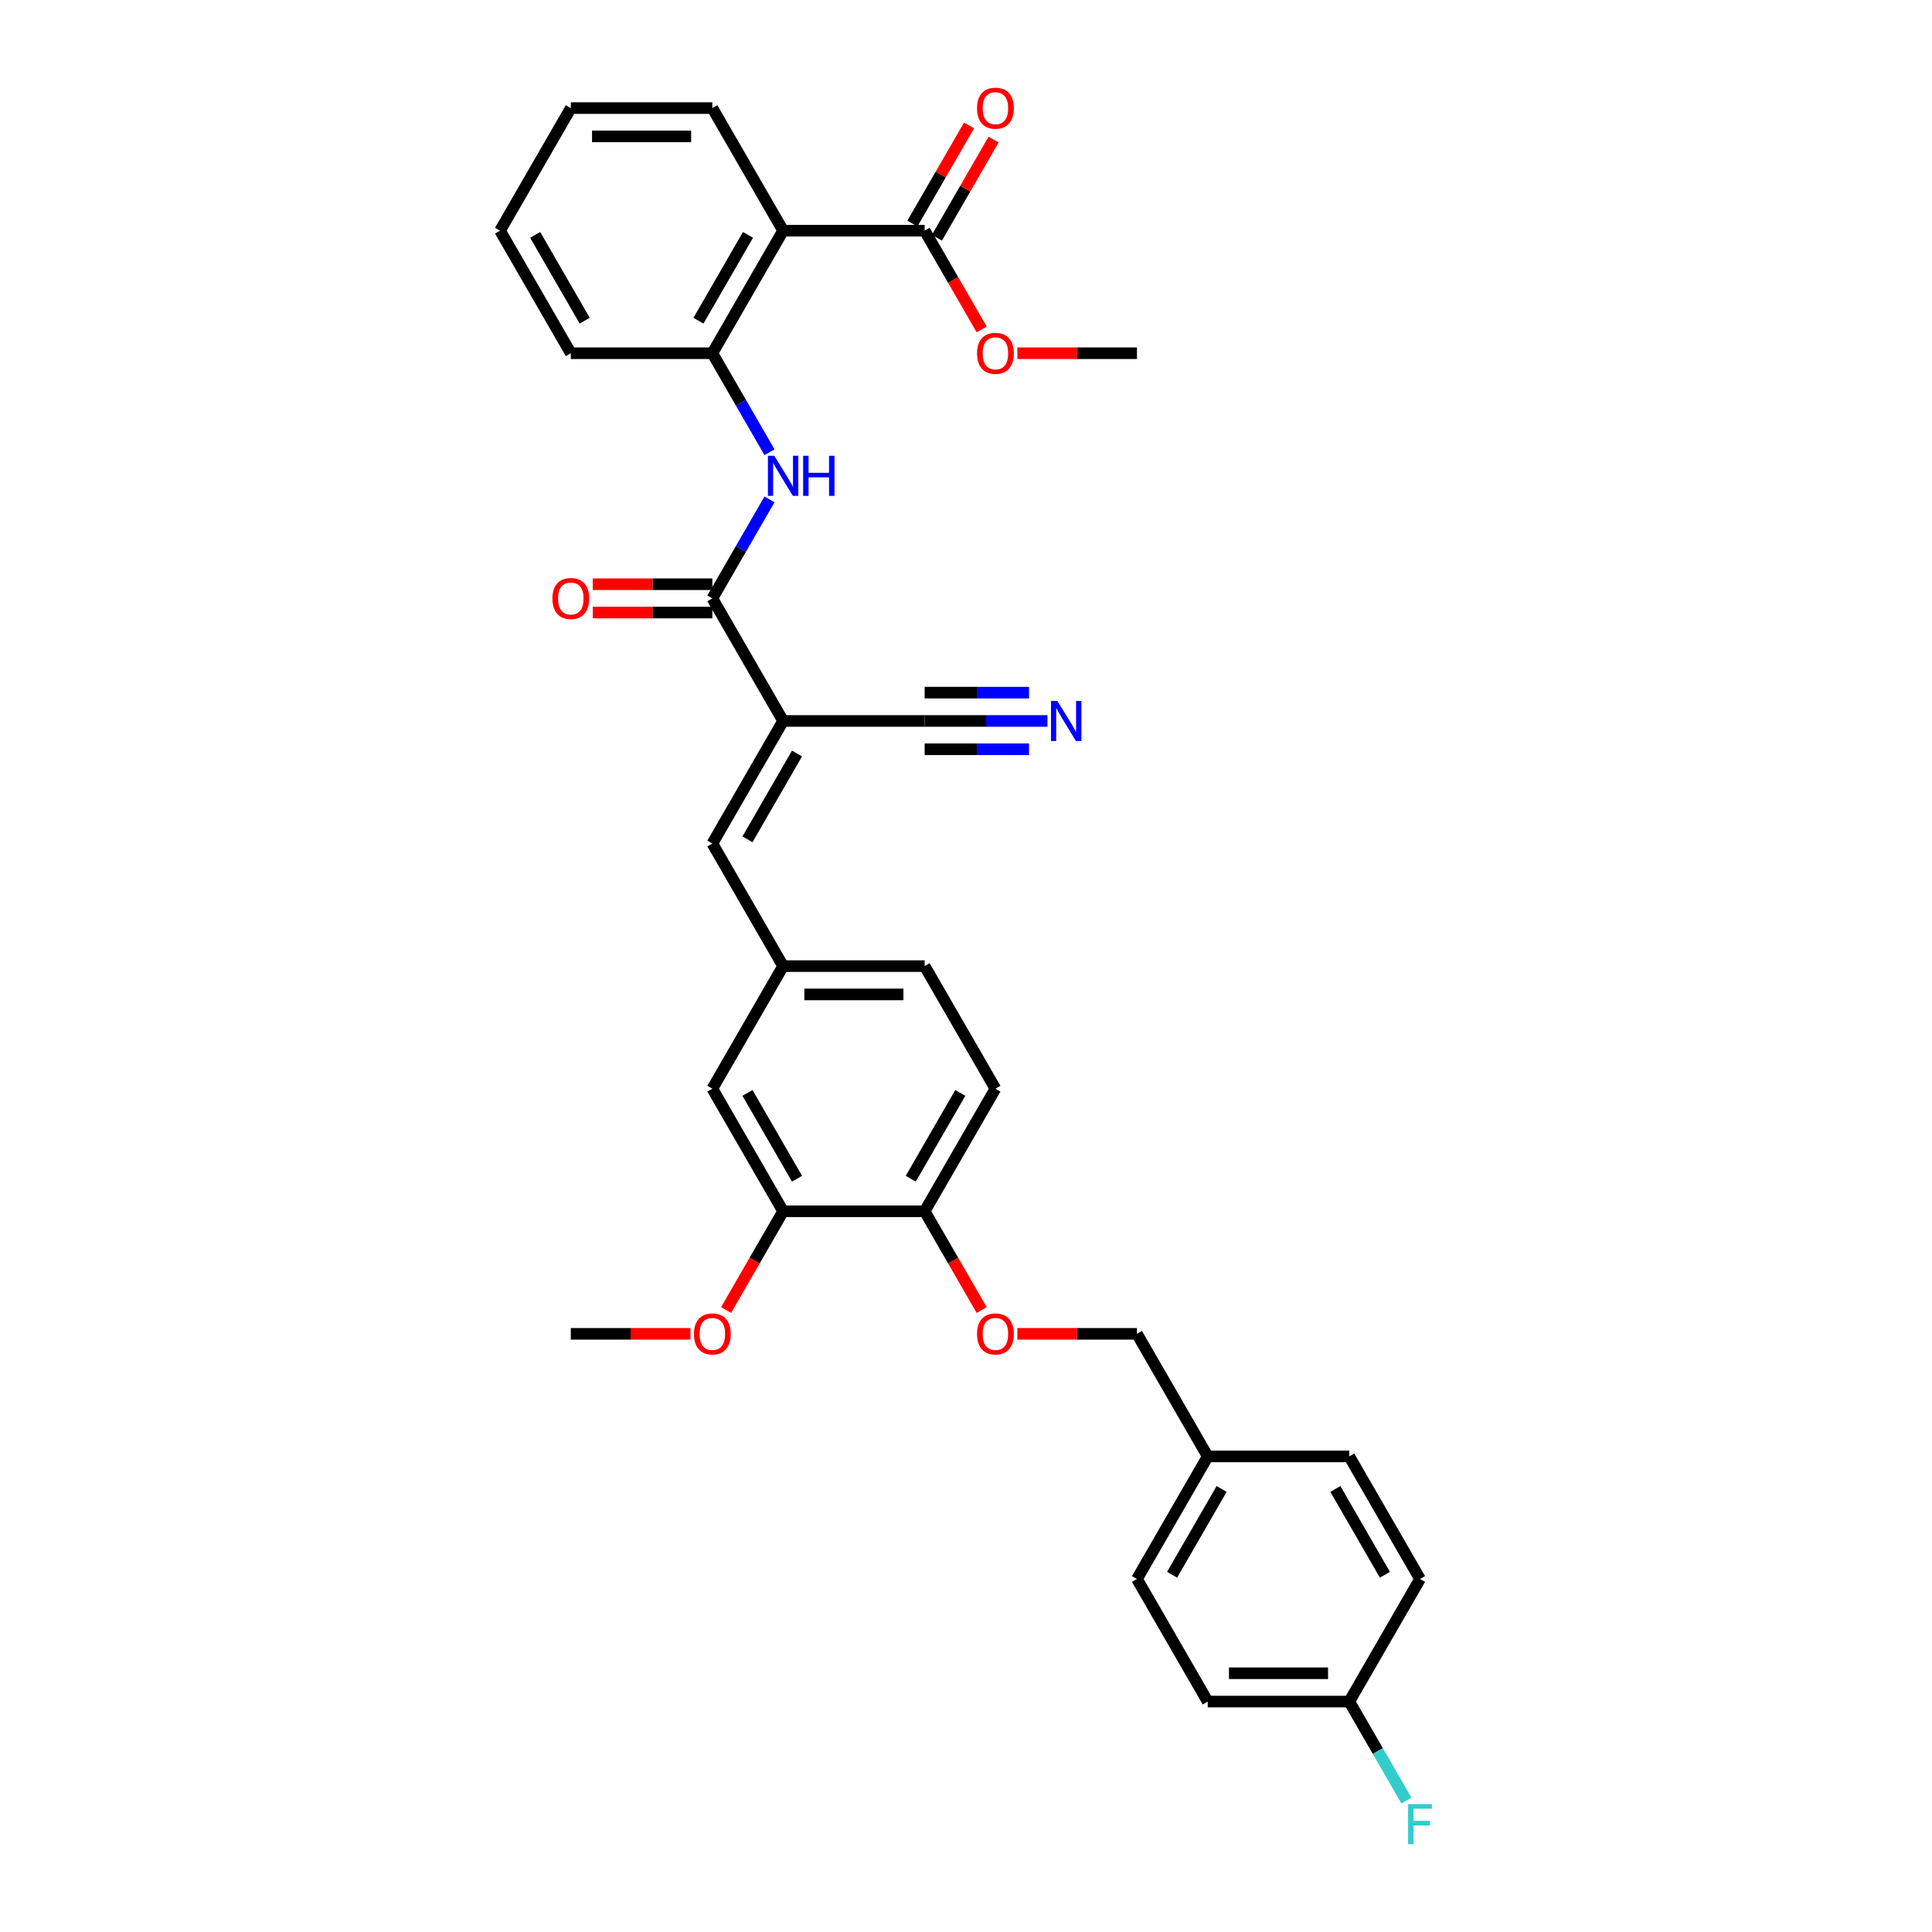 <?xml version='1.0' encoding='iso-8859-1'?>
<svg version='1.1' baseProfile='full'
              xmlns='http://www.w3.org/2000/svg'
                      xmlns:rdkit='http://www.rdkit.org/xml'
                      xmlns:xlink='http://www.w3.org/1999/xlink'
                  xml:space='preserve'
width='1000px' height='1000px' viewBox='0 0 1000 1000'>
<!-- END OF HEADER -->
<rect style='opacity:1.0;fill:#FFFFFF;stroke:none' width='1000' height='1000' x='0' y='0'> </rect>
<path class='bond-0' d='M 405.341,373.169 L 368.711,309.724' style='fill:none;fill-rule:evenodd;stroke:#000000;stroke-width:6px;stroke-linecap:butt;stroke-linejoin:miter;stroke-opacity:1' />
<path class='bond-4' d='M 405.341,373.169 L 368.711,436.614' style='fill:none;fill-rule:evenodd;stroke:#000000;stroke-width:6px;stroke-linecap:butt;stroke-linejoin:miter;stroke-opacity:1' />
<path class='bond-4' d='M 412.536,390.012 L 386.895,434.423' style='fill:none;fill-rule:evenodd;stroke:#000000;stroke-width:6px;stroke-linecap:butt;stroke-linejoin:miter;stroke-opacity:1' />
<path class='bond-6' d='M 405.341,373.169 L 478.601,373.169' style='fill:none;fill-rule:evenodd;stroke:#000000;stroke-width:6px;stroke-linecap:butt;stroke-linejoin:miter;stroke-opacity:1' />
<path class='bond-2' d='M 368.711,309.724 L 383.503,284.105' style='fill:none;fill-rule:evenodd;stroke:#000000;stroke-width:6px;stroke-linecap:butt;stroke-linejoin:miter;stroke-opacity:1' />
<path class='bond-2' d='M 383.503,284.105 L 398.295,258.485' style='fill:none;fill-rule:evenodd;stroke:#0000FF;stroke-width:6px;stroke-linecap:butt;stroke-linejoin:miter;stroke-opacity:1' />
<path class='bond-11' d='M 368.711,302.398 L 337.759,302.398' style='fill:none;fill-rule:evenodd;stroke:#000000;stroke-width:6px;stroke-linecap:butt;stroke-linejoin:miter;stroke-opacity:1' />
<path class='bond-11' d='M 337.759,302.398 L 306.807,302.398' style='fill:none;fill-rule:evenodd;stroke:#FF0000;stroke-width:6px;stroke-linecap:butt;stroke-linejoin:miter;stroke-opacity:1' />
<path class='bond-11' d='M 368.711,317.05 L 337.759,317.05' style='fill:none;fill-rule:evenodd;stroke:#000000;stroke-width:6px;stroke-linecap:butt;stroke-linejoin:miter;stroke-opacity:1' />
<path class='bond-11' d='M 337.759,317.05 L 306.807,317.05' style='fill:none;fill-rule:evenodd;stroke:#FF0000;stroke-width:6px;stroke-linecap:butt;stroke-linejoin:miter;stroke-opacity:1' />
<path class='bond-1' d='M 405.341,119.39 L 368.711,182.835' style='fill:none;fill-rule:evenodd;stroke:#000000;stroke-width:6px;stroke-linecap:butt;stroke-linejoin:miter;stroke-opacity:1' />
<path class='bond-1' d='M 387.158,121.581 L 361.517,165.992' style='fill:none;fill-rule:evenodd;stroke:#000000;stroke-width:6px;stroke-linecap:butt;stroke-linejoin:miter;stroke-opacity:1' />
<path class='bond-5' d='M 405.341,119.39 L 478.601,119.39' style='fill:none;fill-rule:evenodd;stroke:#000000;stroke-width:6px;stroke-linecap:butt;stroke-linejoin:miter;stroke-opacity:1' />
<path class='bond-23' d='M 405.341,119.39 L 368.711,55.945' style='fill:none;fill-rule:evenodd;stroke:#000000;stroke-width:6px;stroke-linecap:butt;stroke-linejoin:miter;stroke-opacity:1' />
<path class='bond-3' d='M 398.295,234.075 L 383.503,208.455' style='fill:none;fill-rule:evenodd;stroke:#0000FF;stroke-width:6px;stroke-linecap:butt;stroke-linejoin:miter;stroke-opacity:1' />
<path class='bond-3' d='M 383.503,208.455 L 368.711,182.835' style='fill:none;fill-rule:evenodd;stroke:#000000;stroke-width:6px;stroke-linecap:butt;stroke-linejoin:miter;stroke-opacity:1' />
<path class='bond-28' d='M 368.711,182.835 L 295.452,182.835' style='fill:none;fill-rule:evenodd;stroke:#000000;stroke-width:6px;stroke-linecap:butt;stroke-linejoin:miter;stroke-opacity:1' />
<path class='bond-10' d='M 368.711,436.614 L 405.341,500.059' style='fill:none;fill-rule:evenodd;stroke:#000000;stroke-width:6px;stroke-linecap:butt;stroke-linejoin:miter;stroke-opacity:1' />
<path class='bond-14' d='M 484.945,123.053 L 499.61,97.653' style='fill:none;fill-rule:evenodd;stroke:#000000;stroke-width:6px;stroke-linecap:butt;stroke-linejoin:miter;stroke-opacity:1' />
<path class='bond-14' d='M 499.61,97.653 L 514.275,72.253' style='fill:none;fill-rule:evenodd;stroke:#FF0000;stroke-width:6px;stroke-linecap:butt;stroke-linejoin:miter;stroke-opacity:1' />
<path class='bond-14' d='M 472.256,115.727 L 486.921,90.327' style='fill:none;fill-rule:evenodd;stroke:#000000;stroke-width:6px;stroke-linecap:butt;stroke-linejoin:miter;stroke-opacity:1' />
<path class='bond-14' d='M 486.921,90.327 L 501.586,64.927' style='fill:none;fill-rule:evenodd;stroke:#FF0000;stroke-width:6px;stroke-linecap:butt;stroke-linejoin:miter;stroke-opacity:1' />
<path class='bond-18' d='M 478.601,119.39 L 493.359,144.951' style='fill:none;fill-rule:evenodd;stroke:#000000;stroke-width:6px;stroke-linecap:butt;stroke-linejoin:miter;stroke-opacity:1' />
<path class='bond-18' d='M 493.359,144.951 L 508.116,170.513' style='fill:none;fill-rule:evenodd;stroke:#FF0000;stroke-width:6px;stroke-linecap:butt;stroke-linejoin:miter;stroke-opacity:1' />
<path class='bond-7' d='M 478.601,373.169 L 510.381,373.169' style='fill:none;fill-rule:evenodd;stroke:#000000;stroke-width:6px;stroke-linecap:butt;stroke-linejoin:miter;stroke-opacity:1' />
<path class='bond-7' d='M 510.381,373.169 L 542.161,373.169' style='fill:none;fill-rule:evenodd;stroke:#0000FF;stroke-width:6px;stroke-linecap:butt;stroke-linejoin:miter;stroke-opacity:1' />
<path class='bond-7' d='M 478.601,387.821 L 505.614,387.821' style='fill:none;fill-rule:evenodd;stroke:#000000;stroke-width:6px;stroke-linecap:butt;stroke-linejoin:miter;stroke-opacity:1' />
<path class='bond-7' d='M 505.614,387.821 L 532.627,387.821' style='fill:none;fill-rule:evenodd;stroke:#0000FF;stroke-width:6px;stroke-linecap:butt;stroke-linejoin:miter;stroke-opacity:1' />
<path class='bond-7' d='M 478.601,358.517 L 505.614,358.517' style='fill:none;fill-rule:evenodd;stroke:#000000;stroke-width:6px;stroke-linecap:butt;stroke-linejoin:miter;stroke-opacity:1' />
<path class='bond-7' d='M 505.614,358.517 L 532.627,358.517' style='fill:none;fill-rule:evenodd;stroke:#0000FF;stroke-width:6px;stroke-linecap:butt;stroke-linejoin:miter;stroke-opacity:1' />
<path class='bond-8' d='M 405.341,626.948 L 368.711,563.503' style='fill:none;fill-rule:evenodd;stroke:#000000;stroke-width:6px;stroke-linecap:butt;stroke-linejoin:miter;stroke-opacity:1' />
<path class='bond-8' d='M 412.536,610.105 L 386.895,565.694' style='fill:none;fill-rule:evenodd;stroke:#000000;stroke-width:6px;stroke-linecap:butt;stroke-linejoin:miter;stroke-opacity:1' />
<path class='bond-21' d='M 405.341,626.948 L 390.583,652.509' style='fill:none;fill-rule:evenodd;stroke:#000000;stroke-width:6px;stroke-linecap:butt;stroke-linejoin:miter;stroke-opacity:1' />
<path class='bond-21' d='M 390.583,652.509 L 375.826,678.071' style='fill:none;fill-rule:evenodd;stroke:#FF0000;stroke-width:6px;stroke-linecap:butt;stroke-linejoin:miter;stroke-opacity:1' />
<path class='bond-33' d='M 405.341,626.948 L 478.601,626.948' style='fill:none;fill-rule:evenodd;stroke:#000000;stroke-width:6px;stroke-linecap:butt;stroke-linejoin:miter;stroke-opacity:1' />
<path class='bond-9' d='M 478.601,626.948 L 515.231,563.503' style='fill:none;fill-rule:evenodd;stroke:#000000;stroke-width:6px;stroke-linecap:butt;stroke-linejoin:miter;stroke-opacity:1' />
<path class='bond-9' d='M 471.406,610.105 L 497.047,565.694' style='fill:none;fill-rule:evenodd;stroke:#000000;stroke-width:6px;stroke-linecap:butt;stroke-linejoin:miter;stroke-opacity:1' />
<path class='bond-13' d='M 478.601,626.948 L 493.359,652.509' style='fill:none;fill-rule:evenodd;stroke:#000000;stroke-width:6px;stroke-linecap:butt;stroke-linejoin:miter;stroke-opacity:1' />
<path class='bond-13' d='M 493.359,652.509 L 508.116,678.071' style='fill:none;fill-rule:evenodd;stroke:#FF0000;stroke-width:6px;stroke-linecap:butt;stroke-linejoin:miter;stroke-opacity:1' />
<path class='bond-12' d='M 405.341,500.059 L 368.711,563.503' style='fill:none;fill-rule:evenodd;stroke:#000000;stroke-width:6px;stroke-linecap:butt;stroke-linejoin:miter;stroke-opacity:1' />
<path class='bond-16' d='M 405.341,500.059 L 478.601,500.059' style='fill:none;fill-rule:evenodd;stroke:#000000;stroke-width:6px;stroke-linecap:butt;stroke-linejoin:miter;stroke-opacity:1' />
<path class='bond-16' d='M 416.33,514.711 L 467.612,514.711' style='fill:none;fill-rule:evenodd;stroke:#000000;stroke-width:6px;stroke-linecap:butt;stroke-linejoin:miter;stroke-opacity:1' />
<path class='bond-17' d='M 526.586,690.393 L 557.538,690.393' style='fill:none;fill-rule:evenodd;stroke:#FF0000;stroke-width:6px;stroke-linecap:butt;stroke-linejoin:miter;stroke-opacity:1' />
<path class='bond-17' d='M 557.538,690.393 L 588.49,690.393' style='fill:none;fill-rule:evenodd;stroke:#000000;stroke-width:6px;stroke-linecap:butt;stroke-linejoin:miter;stroke-opacity:1' />
<path class='bond-15' d='M 515.231,563.503 L 478.601,500.059' style='fill:none;fill-rule:evenodd;stroke:#000000;stroke-width:6px;stroke-linecap:butt;stroke-linejoin:miter;stroke-opacity:1' />
<path class='bond-20' d='M 588.49,690.393 L 625.12,753.838' style='fill:none;fill-rule:evenodd;stroke:#000000;stroke-width:6px;stroke-linecap:butt;stroke-linejoin:miter;stroke-opacity:1' />
<path class='bond-29' d='M 526.586,182.835 L 557.538,182.835' style='fill:none;fill-rule:evenodd;stroke:#FF0000;stroke-width:6px;stroke-linecap:butt;stroke-linejoin:miter;stroke-opacity:1' />
<path class='bond-29' d='M 557.538,182.835 L 588.49,182.835' style='fill:none;fill-rule:evenodd;stroke:#000000;stroke-width:6px;stroke-linecap:butt;stroke-linejoin:miter;stroke-opacity:1' />
<path class='bond-19' d='M 698.38,880.727 L 625.12,880.727' style='fill:none;fill-rule:evenodd;stroke:#000000;stroke-width:6px;stroke-linecap:butt;stroke-linejoin:miter;stroke-opacity:1' />
<path class='bond-19' d='M 687.391,866.075 L 636.109,866.075' style='fill:none;fill-rule:evenodd;stroke:#000000;stroke-width:6px;stroke-linecap:butt;stroke-linejoin:miter;stroke-opacity:1' />
<path class='bond-22' d='M 698.38,880.727 L 713.172,906.347' style='fill:none;fill-rule:evenodd;stroke:#000000;stroke-width:6px;stroke-linecap:butt;stroke-linejoin:miter;stroke-opacity:1' />
<path class='bond-22' d='M 713.172,906.347 L 727.963,931.967' style='fill:none;fill-rule:evenodd;stroke:#33CCCC;stroke-width:6px;stroke-linecap:butt;stroke-linejoin:miter;stroke-opacity:1' />
<path class='bond-35' d='M 698.38,880.727 L 735.01,817.282' style='fill:none;fill-rule:evenodd;stroke:#000000;stroke-width:6px;stroke-linecap:butt;stroke-linejoin:miter;stroke-opacity:1' />
<path class='bond-26' d='M 625.12,753.838 L 698.38,753.838' style='fill:none;fill-rule:evenodd;stroke:#000000;stroke-width:6px;stroke-linecap:butt;stroke-linejoin:miter;stroke-opacity:1' />
<path class='bond-27' d='M 625.12,753.838 L 588.49,817.282' style='fill:none;fill-rule:evenodd;stroke:#000000;stroke-width:6px;stroke-linecap:butt;stroke-linejoin:miter;stroke-opacity:1' />
<path class='bond-27' d='M 632.315,770.68 L 606.674,815.092' style='fill:none;fill-rule:evenodd;stroke:#000000;stroke-width:6px;stroke-linecap:butt;stroke-linejoin:miter;stroke-opacity:1' />
<path class='bond-30' d='M 357.356,690.393 L 326.404,690.393' style='fill:none;fill-rule:evenodd;stroke:#FF0000;stroke-width:6px;stroke-linecap:butt;stroke-linejoin:miter;stroke-opacity:1' />
<path class='bond-30' d='M 326.404,690.393 L 295.452,690.393' style='fill:none;fill-rule:evenodd;stroke:#000000;stroke-width:6px;stroke-linecap:butt;stroke-linejoin:miter;stroke-opacity:1' />
<path class='bond-34' d='M 368.711,55.945 L 295.452,55.945' style='fill:none;fill-rule:evenodd;stroke:#000000;stroke-width:6px;stroke-linecap:butt;stroke-linejoin:miter;stroke-opacity:1' />
<path class='bond-34' d='M 357.722,70.597 L 306.441,70.597' style='fill:none;fill-rule:evenodd;stroke:#000000;stroke-width:6px;stroke-linecap:butt;stroke-linejoin:miter;stroke-opacity:1' />
<path class='bond-24' d='M 735.01,817.282 L 698.38,753.838' style='fill:none;fill-rule:evenodd;stroke:#000000;stroke-width:6px;stroke-linecap:butt;stroke-linejoin:miter;stroke-opacity:1' />
<path class='bond-24' d='M 716.826,815.092 L 691.185,770.68' style='fill:none;fill-rule:evenodd;stroke:#000000;stroke-width:6px;stroke-linecap:butt;stroke-linejoin:miter;stroke-opacity:1' />
<path class='bond-25' d='M 625.12,880.727 L 588.49,817.282' style='fill:none;fill-rule:evenodd;stroke:#000000;stroke-width:6px;stroke-linecap:butt;stroke-linejoin:miter;stroke-opacity:1' />
<path class='bond-32' d='M 295.452,182.835 L 258.822,119.39' style='fill:none;fill-rule:evenodd;stroke:#000000;stroke-width:6px;stroke-linecap:butt;stroke-linejoin:miter;stroke-opacity:1' />
<path class='bond-32' d='M 302.646,165.992 L 277.005,121.581' style='fill:none;fill-rule:evenodd;stroke:#000000;stroke-width:6px;stroke-linecap:butt;stroke-linejoin:miter;stroke-opacity:1' />
<path class='bond-31' d='M 295.452,55.945 L 258.822,119.39' style='fill:none;fill-rule:evenodd;stroke:#000000;stroke-width:6px;stroke-linecap:butt;stroke-linejoin:miter;stroke-opacity:1' />
<path  class='atom-3' d='M 400.755 235.906
L 407.554 246.895
Q 408.228 247.979, 409.312 249.943
Q 410.396 251.906, 410.455 252.023
L 410.455 235.906
L 413.209 235.906
L 413.209 256.653
L 410.367 256.653
L 403.07 244.639
Q 402.22 243.232, 401.312 241.62
Q 400.433 240.009, 400.169 239.51
L 400.169 256.653
L 397.473 256.653
L 397.473 235.906
L 400.755 235.906
' fill='#0000FF'/>
<path  class='atom-3' d='M 415.7 235.906
L 418.513 235.906
L 418.513 244.726
L 429.121 244.726
L 429.121 235.906
L 431.934 235.906
L 431.934 256.653
L 429.121 256.653
L 429.121 247.071
L 418.513 247.071
L 418.513 256.653
L 415.7 256.653
L 415.7 235.906
' fill='#0000FF'/>
<path  class='atom-8' d='M 547.274 362.796
L 554.073 373.784
Q 554.747 374.869, 555.831 376.832
Q 556.915 378.795, 556.974 378.913
L 556.974 362.796
L 559.729 362.796
L 559.729 383.543
L 556.886 383.543
L 549.589 371.528
Q 548.74 370.121, 547.831 368.51
Q 546.952 366.898, 546.688 366.4
L 546.688 383.543
L 543.992 383.543
L 543.992 362.796
L 547.274 362.796
' fill='#0000FF'/>
<path  class='atom-12' d='M 285.928 309.783
Q 285.928 304.801, 288.389 302.017
Q 290.851 299.234, 295.452 299.234
Q 300.052 299.234, 302.514 302.017
Q 304.975 304.801, 304.975 309.783
Q 304.975 314.823, 302.485 317.695
Q 299.994 320.537, 295.452 320.537
Q 290.88 320.537, 288.389 317.695
Q 285.928 314.853, 285.928 309.783
M 295.452 318.193
Q 298.616 318.193, 300.316 316.083
Q 302.045 313.944, 302.045 309.783
Q 302.045 305.71, 300.316 303.658
Q 298.616 301.578, 295.452 301.578
Q 292.287 301.578, 290.558 303.629
Q 288.858 305.68, 288.858 309.783
Q 288.858 313.973, 290.558 316.083
Q 292.287 318.193, 295.452 318.193
' fill='#FF0000'/>
<path  class='atom-14' d='M 505.707 690.451
Q 505.707 685.47, 508.168 682.686
Q 510.63 679.902, 515.231 679.902
Q 519.831 679.902, 522.293 682.686
Q 524.754 685.47, 524.754 690.451
Q 524.754 695.492, 522.264 698.364
Q 519.773 701.206, 515.231 701.206
Q 510.659 701.206, 508.168 698.364
Q 505.707 695.521, 505.707 690.451
M 515.231 698.862
Q 518.396 698.862, 520.095 696.752
Q 521.824 694.613, 521.824 690.451
Q 521.824 686.378, 520.095 684.327
Q 518.396 682.246, 515.231 682.246
Q 512.066 682.246, 510.337 684.298
Q 508.637 686.349, 508.637 690.451
Q 508.637 694.642, 510.337 696.752
Q 512.066 698.862, 515.231 698.862
' fill='#FF0000'/>
<path  class='atom-15' d='M 505.707 56.004
Q 505.707 51.022, 508.168 48.238
Q 510.63 45.455, 515.231 45.455
Q 519.831 45.455, 522.293 48.238
Q 524.754 51.022, 524.754 56.004
Q 524.754 61.044, 522.264 63.916
Q 519.773 66.758, 515.231 66.758
Q 510.659 66.758, 508.168 63.916
Q 505.707 61.074, 505.707 56.004
M 515.231 64.414
Q 518.396 64.414, 520.095 62.304
Q 521.824 60.165, 521.824 56.004
Q 521.824 51.931, 520.095 49.879
Q 518.396 47.799, 515.231 47.799
Q 512.066 47.799, 510.337 49.85
Q 508.637 51.901, 508.637 56.004
Q 508.637 60.194, 510.337 62.304
Q 512.066 64.414, 515.231 64.414
' fill='#FF0000'/>
<path  class='atom-19' d='M 505.707 182.893
Q 505.707 177.912, 508.168 175.128
Q 510.63 172.344, 515.231 172.344
Q 519.831 172.344, 522.293 175.128
Q 524.754 177.912, 524.754 182.893
Q 524.754 187.934, 522.264 190.805
Q 519.773 193.648, 515.231 193.648
Q 510.659 193.648, 508.168 190.805
Q 505.707 187.963, 505.707 182.893
M 515.231 191.304
Q 518.396 191.304, 520.095 189.194
Q 521.824 187.055, 521.824 182.893
Q 521.824 178.82, 520.095 176.769
Q 518.396 174.688, 515.231 174.688
Q 512.066 174.688, 510.337 176.74
Q 508.637 178.791, 508.637 182.893
Q 508.637 187.084, 510.337 189.194
Q 512.066 191.304, 515.231 191.304
' fill='#FF0000'/>
<path  class='atom-22' d='M 359.188 690.451
Q 359.188 685.47, 361.649 682.686
Q 364.111 679.902, 368.711 679.902
Q 373.312 679.902, 375.774 682.686
Q 378.235 685.47, 378.235 690.451
Q 378.235 695.492, 375.744 698.364
Q 373.253 701.206, 368.711 701.206
Q 364.14 701.206, 361.649 698.364
Q 359.188 695.521, 359.188 690.451
M 368.711 698.862
Q 371.876 698.862, 373.576 696.752
Q 375.305 694.613, 375.305 690.451
Q 375.305 686.378, 373.576 684.327
Q 371.876 682.246, 368.711 682.246
Q 365.546 682.246, 363.818 684.298
Q 362.118 686.349, 362.118 690.451
Q 362.118 694.642, 363.818 696.752
Q 365.546 698.862, 368.711 698.862
' fill='#FF0000'/>
<path  class='atom-23' d='M 728.841 933.798
L 741.178 933.798
L 741.178 936.172
L 731.625 936.172
L 731.625 942.472
L 740.123 942.472
L 740.123 944.875
L 731.625 944.875
L 731.625 954.545
L 728.841 954.545
L 728.841 933.798
' fill='#33CCCC'/>
</svg>
